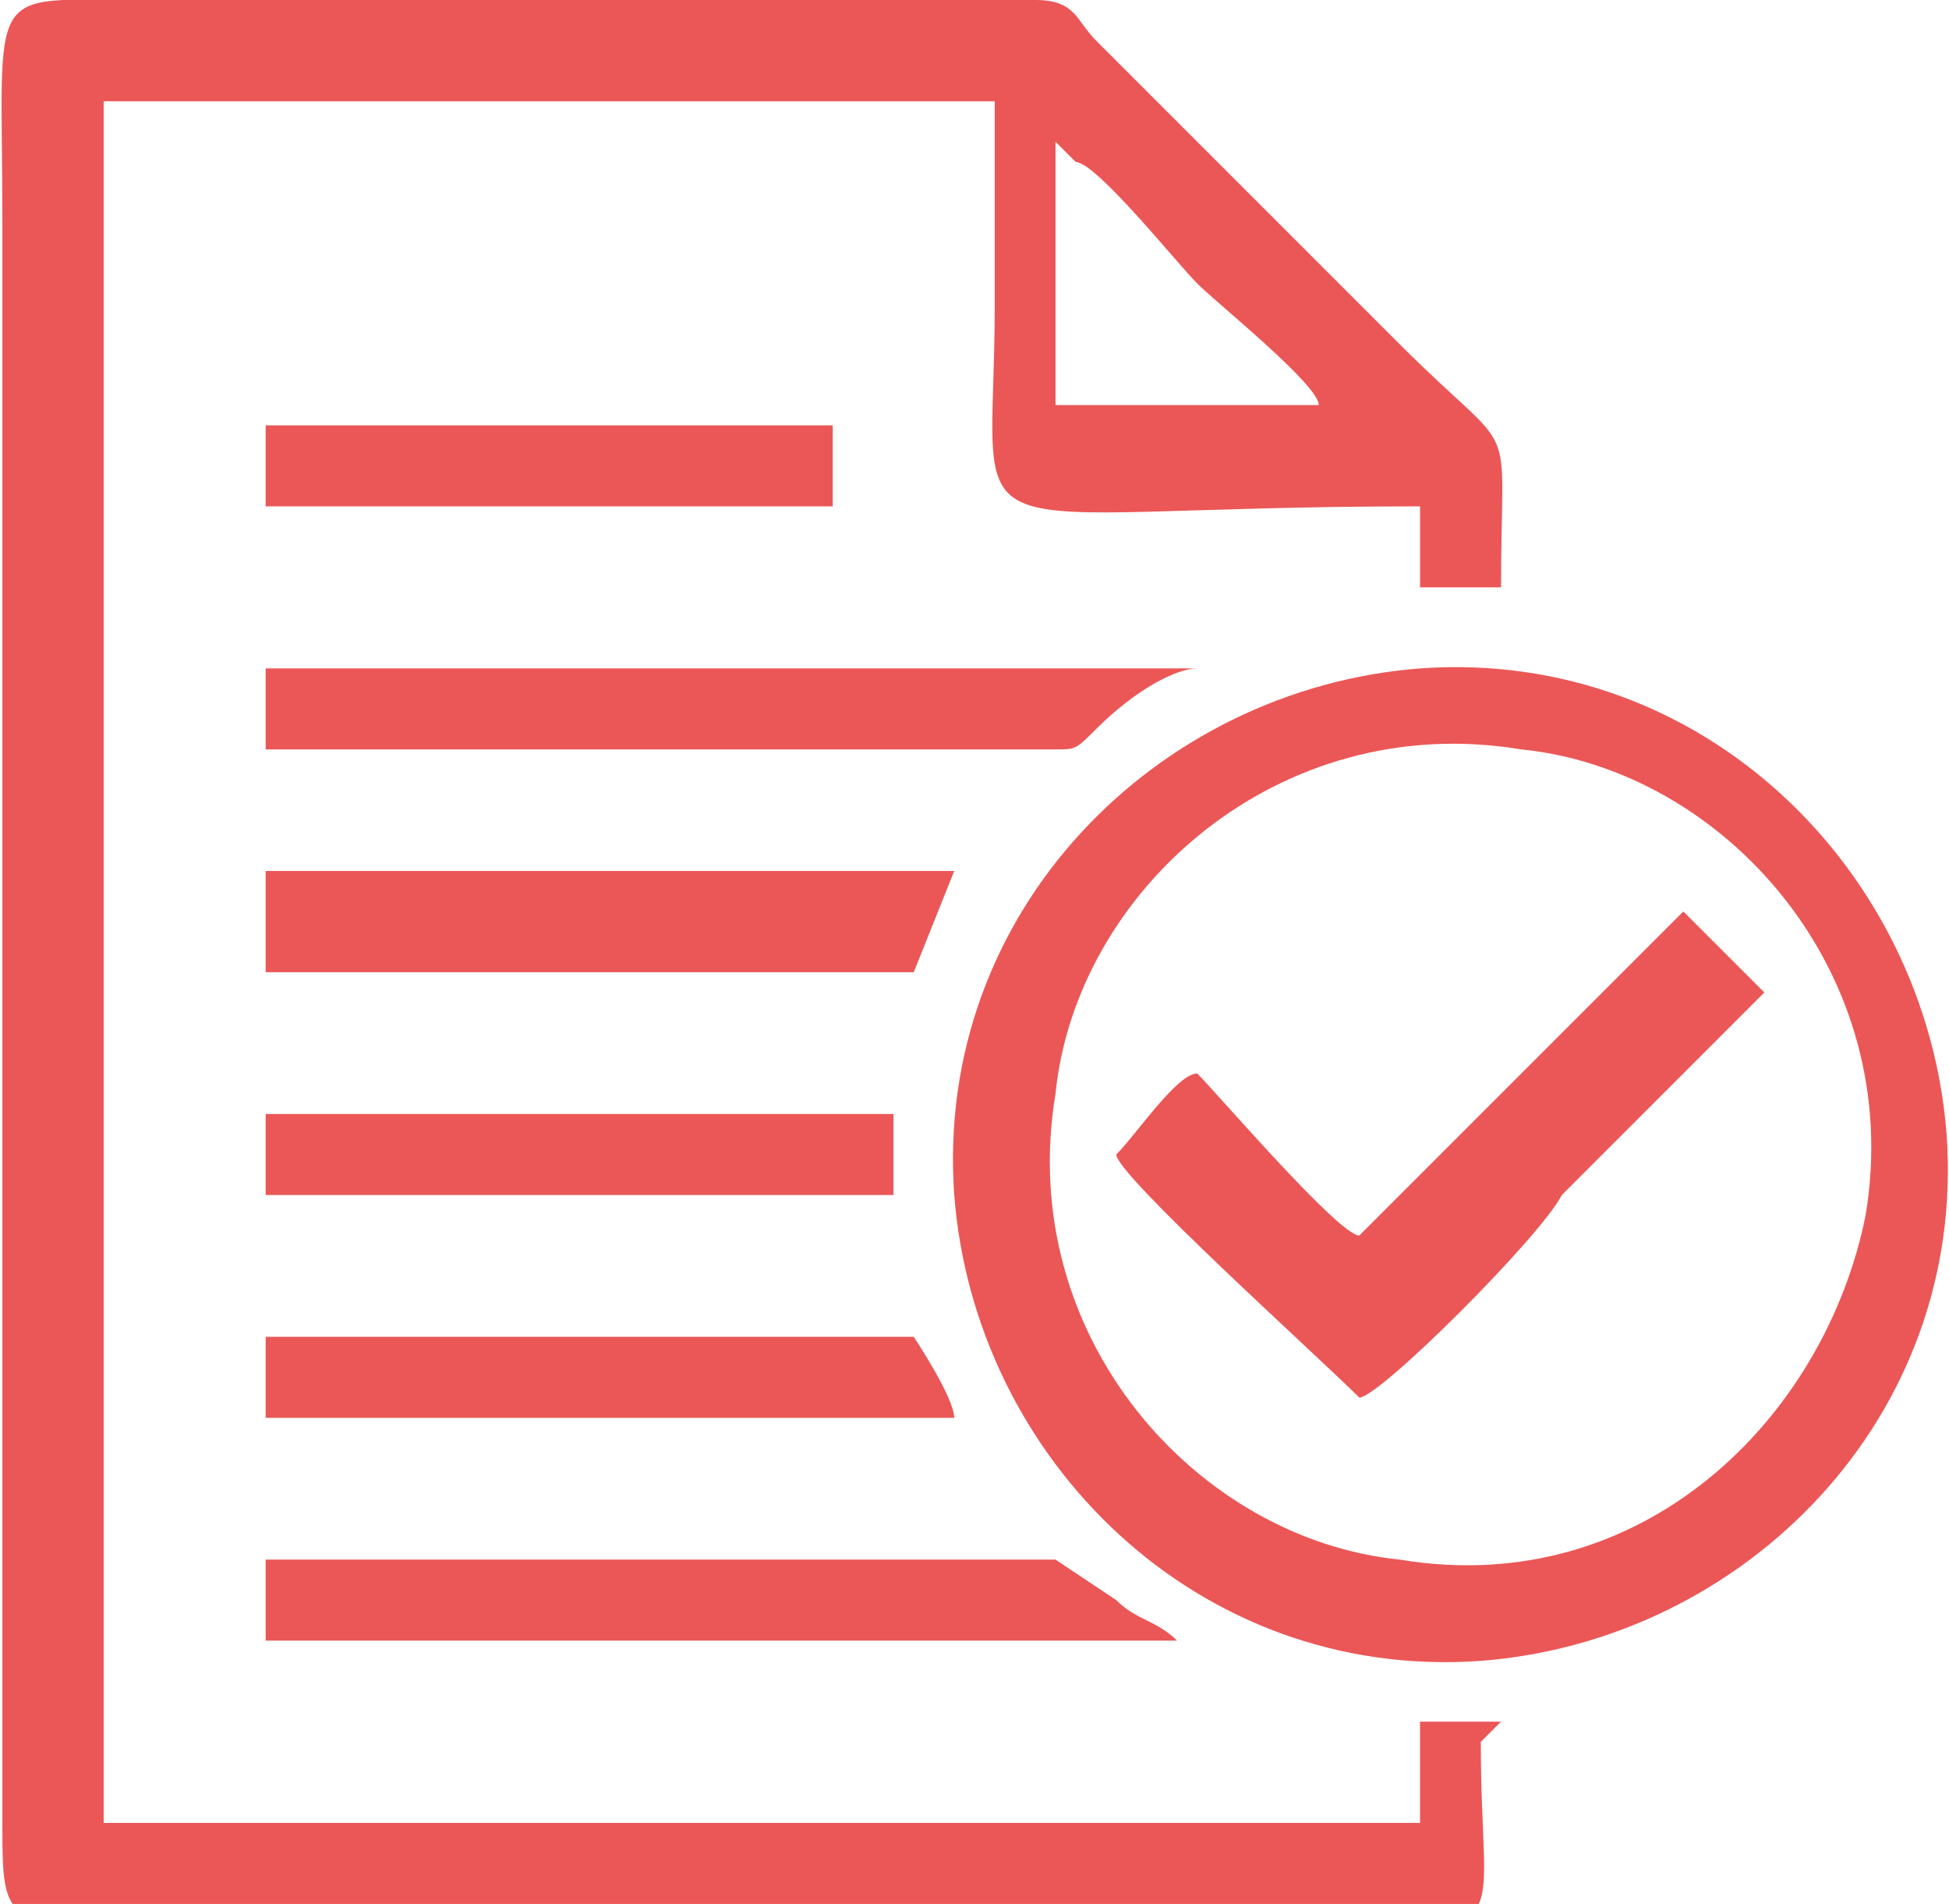 <?xml version="1.0" encoding="UTF-8"?>
<!DOCTYPE svg PUBLIC "-//W3C//DTD SVG 1.1//EN" "http://www.w3.org/Graphics/SVG/1.1/DTD/svg11.dtd">
<!-- Creator: CorelDRAW 2021 (64-Bit) -->
<svg xmlns="http://www.w3.org/2000/svg" xml:space="preserve" width="1.248in" height="1.219in" version="1.1" style="shape-rendering:geometricPrecision; text-rendering:geometricPrecision; image-rendering:optimizeQuality; fill-rule:evenodd; clip-rule:evenodd"
viewBox="0 0 96 94"
 xmlns:xlink="http://www.w3.org/1999/xlink"
 xmlns:xodm="http://www.corel.com/coreldraw/odm/2003">
 <defs>
  <style type="text/css">
   <![CDATA[
    .fil0 {fill:#EB5757}
   ]]>
  </style>
 </defs>
 <g id="Layer_x0020_1">
  <g id="_1837513842816">
   <path class="fil0" d="M53 8c1,0 5,5 6,6 1,1 6,5 6,6l-13 0 0 -13zm21 77l-4 0 0 5 -65 0 0 -85 44 0c0,3 0,7 0,10 0,13 -3,10 21,10l0 4 4 0c0,-9 1,-6 -5,-12l-13 -13c-1,-1 -1,-1 -2,-2 -1,-1 -1,-2 -3,-2 -6,0 -12,0 -18,0l-26 0c-8,0 -7,-1 -7,11l0 79c0,6 0,5 13,5l52 0c10,0 8,1 8,-9z"/>
   <path class="fil0" d="M92 60c-2,10 -11,19 -23,17 -10,-1 -19,-11 -17,-23 1,-10 11,-19 23,-17 10,1 19,11 17,23zm-45 -1c1,13 12,24 26,23 13,-1 24,-12 23,-26 -1,-13 -12,-24 -26,-23 -13,1 -24,12 -23,26z"/>
   <path class="fil0" d="M67 69c1,0 9,-8 10,-10 1,-1 9,-9 10,-10l-4 -4 -16 16c-1,0 -7,-7 -8,-8 -1,0 -3,3 -4,4 0,1 10,10 12,12z"/>
   <path class="fil0" d="M52 37c1,0 1,0 2,-1 2,-2 4,-3 5,-3l-46 0 0 4 39 0z"/>
   <path class="fil0" d="M13 81l45 0c-1,-1 -2,-1 -3,-2l-3 -2 -39 0 0 4z"/>
   <path class="fil0" d="M13 70l34 0c0,-1 -2,-4 -2,-4l-32 0 0 4z"/>
   <polygon class="fil0" points="45,48 47,43 13,43 13,48 "/>
   <polygon class="fil0" points="13,59 44,59 44,55 13,55 "/>
   <polygon class="fil0" points="13,25 41,25 41,21 13,21 "/>
   <path class="fil0" d="M13 81l0 -4 39 0c0,0 0,0 -1,0 -7,0 -37,0 -38,0l0 3c0,1 0,1 0,1z"/>
   <path class="fil0" d="M45 48l-32 0 0 -4c0,1 0,4 0,4 1,0 14,0 16,0l15 0c1,0 0,0 1,0z"/>
  </g>
 </g>
</svg>
